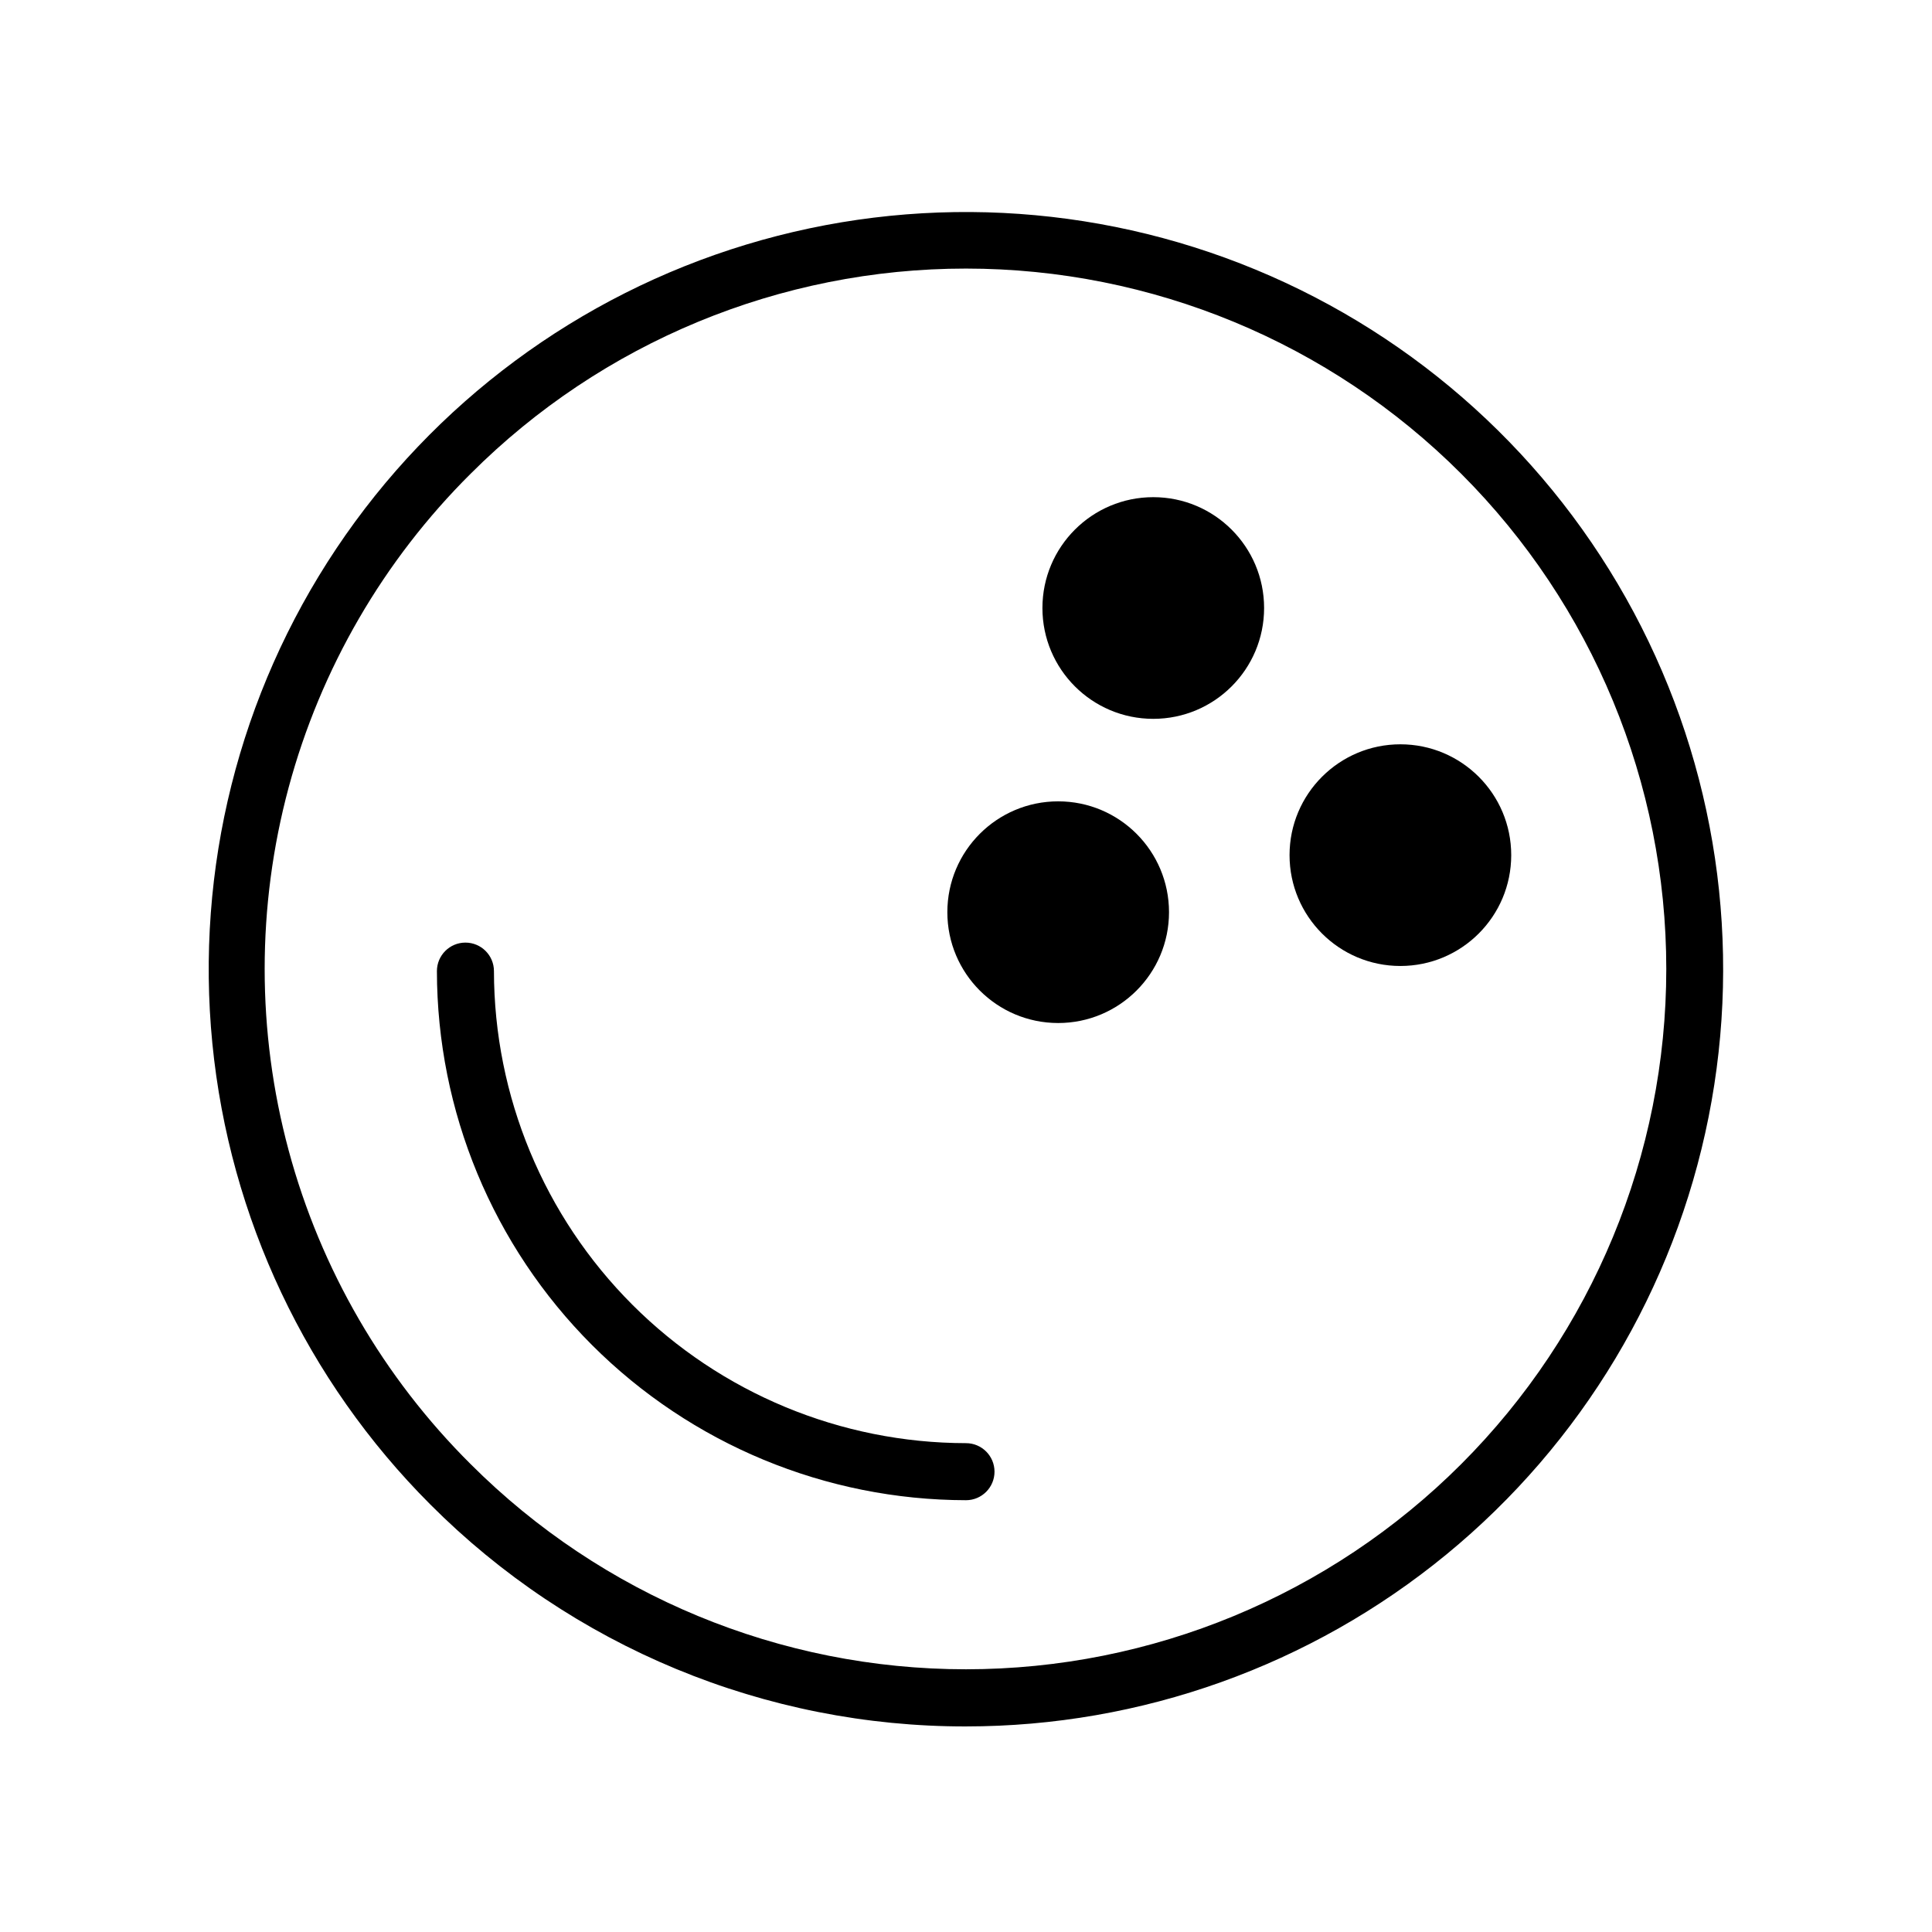 <?xml version="1.0" encoding="UTF-8"?>
<!-- Uploaded to: SVG Repo, www.svgrepo.com, Generator: SVG Repo Mixer Tools -->
<svg fill="#000000" width="800px" height="800px" version="1.1" viewBox="144 144 512 512" xmlns="http://www.w3.org/2000/svg">
 <g>
  <path d="m400 601.52c46.422-0.004 91.41-16.102 127.29-45.555 35.887-29.449 60.449-70.434 69.508-115.96 9.059-45.531 2.047-92.797-19.836-133.74-21.883-40.941-57.285-73.031-100.18-90.801-42.887-17.766-90.609-20.113-135.04-6.641-44.426 13.473-82.809 41.934-108.6 80.531-25.797 38.598-37.41 84.945-32.867 131.14 4.547 46.199 24.969 89.395 57.789 122.23 18.617 18.668 40.742 33.469 65.098 43.559s50.465 15.27 76.828 15.238zm-131.24-332.01c34.809-34.797 82.016-54.344 131.24-54.336 49.223 0.008 96.422 19.562 131.23 54.371 34.801 34.805 54.352 82.012 54.352 131.23 0 49.219-19.551 96.426-54.352 131.23-34.805 34.809-82.004 54.363-131.23 54.371-49.223 0.008-96.43-19.539-131.24-54.336-23.141-22.988-39.789-51.688-48.266-83.184-8.473-31.496-8.473-64.672 0-96.168 8.477-31.496 25.125-60.195 48.266-83.184z"/>
  <path d="m400 541.57c4.172 0 7.555-3.387 7.555-7.559s-3.383-7.559-7.555-7.559c-33.168-0.039-64.961-13.23-88.414-36.684-23.449-23.449-36.645-55.246-36.684-88.41 0-4.176-3.383-7.559-7.559-7.559-4.172 0-7.555 3.383-7.555 7.559 0.039 37.172 14.824 72.812 41.109 99.098 26.285 26.285 61.926 41.07 99.102 41.113z"/>
  <path d="m479 305.13c0 16.219-13.152 29.371-29.371 29.371-16.223 0-29.375-13.152-29.375-29.371 0-16.223 13.152-29.375 29.375-29.375 16.219 0 29.371 13.152 29.371 29.375"/>
  <path d="m544.49 370.62c0 16.223-13.152 29.375-29.375 29.375-16.219 0-29.371-13.152-29.371-29.375 0-16.219 13.152-29.371 29.371-29.371 16.223 0 29.375 13.152 29.375 29.371"/>
  <path d="m453.8 385.74c0 16.219-13.148 29.371-29.371 29.371s-29.371-13.152-29.371-29.371c0-16.223 13.148-29.375 29.371-29.375s29.371 13.152 29.371 29.375"/>
 </g>
</svg>